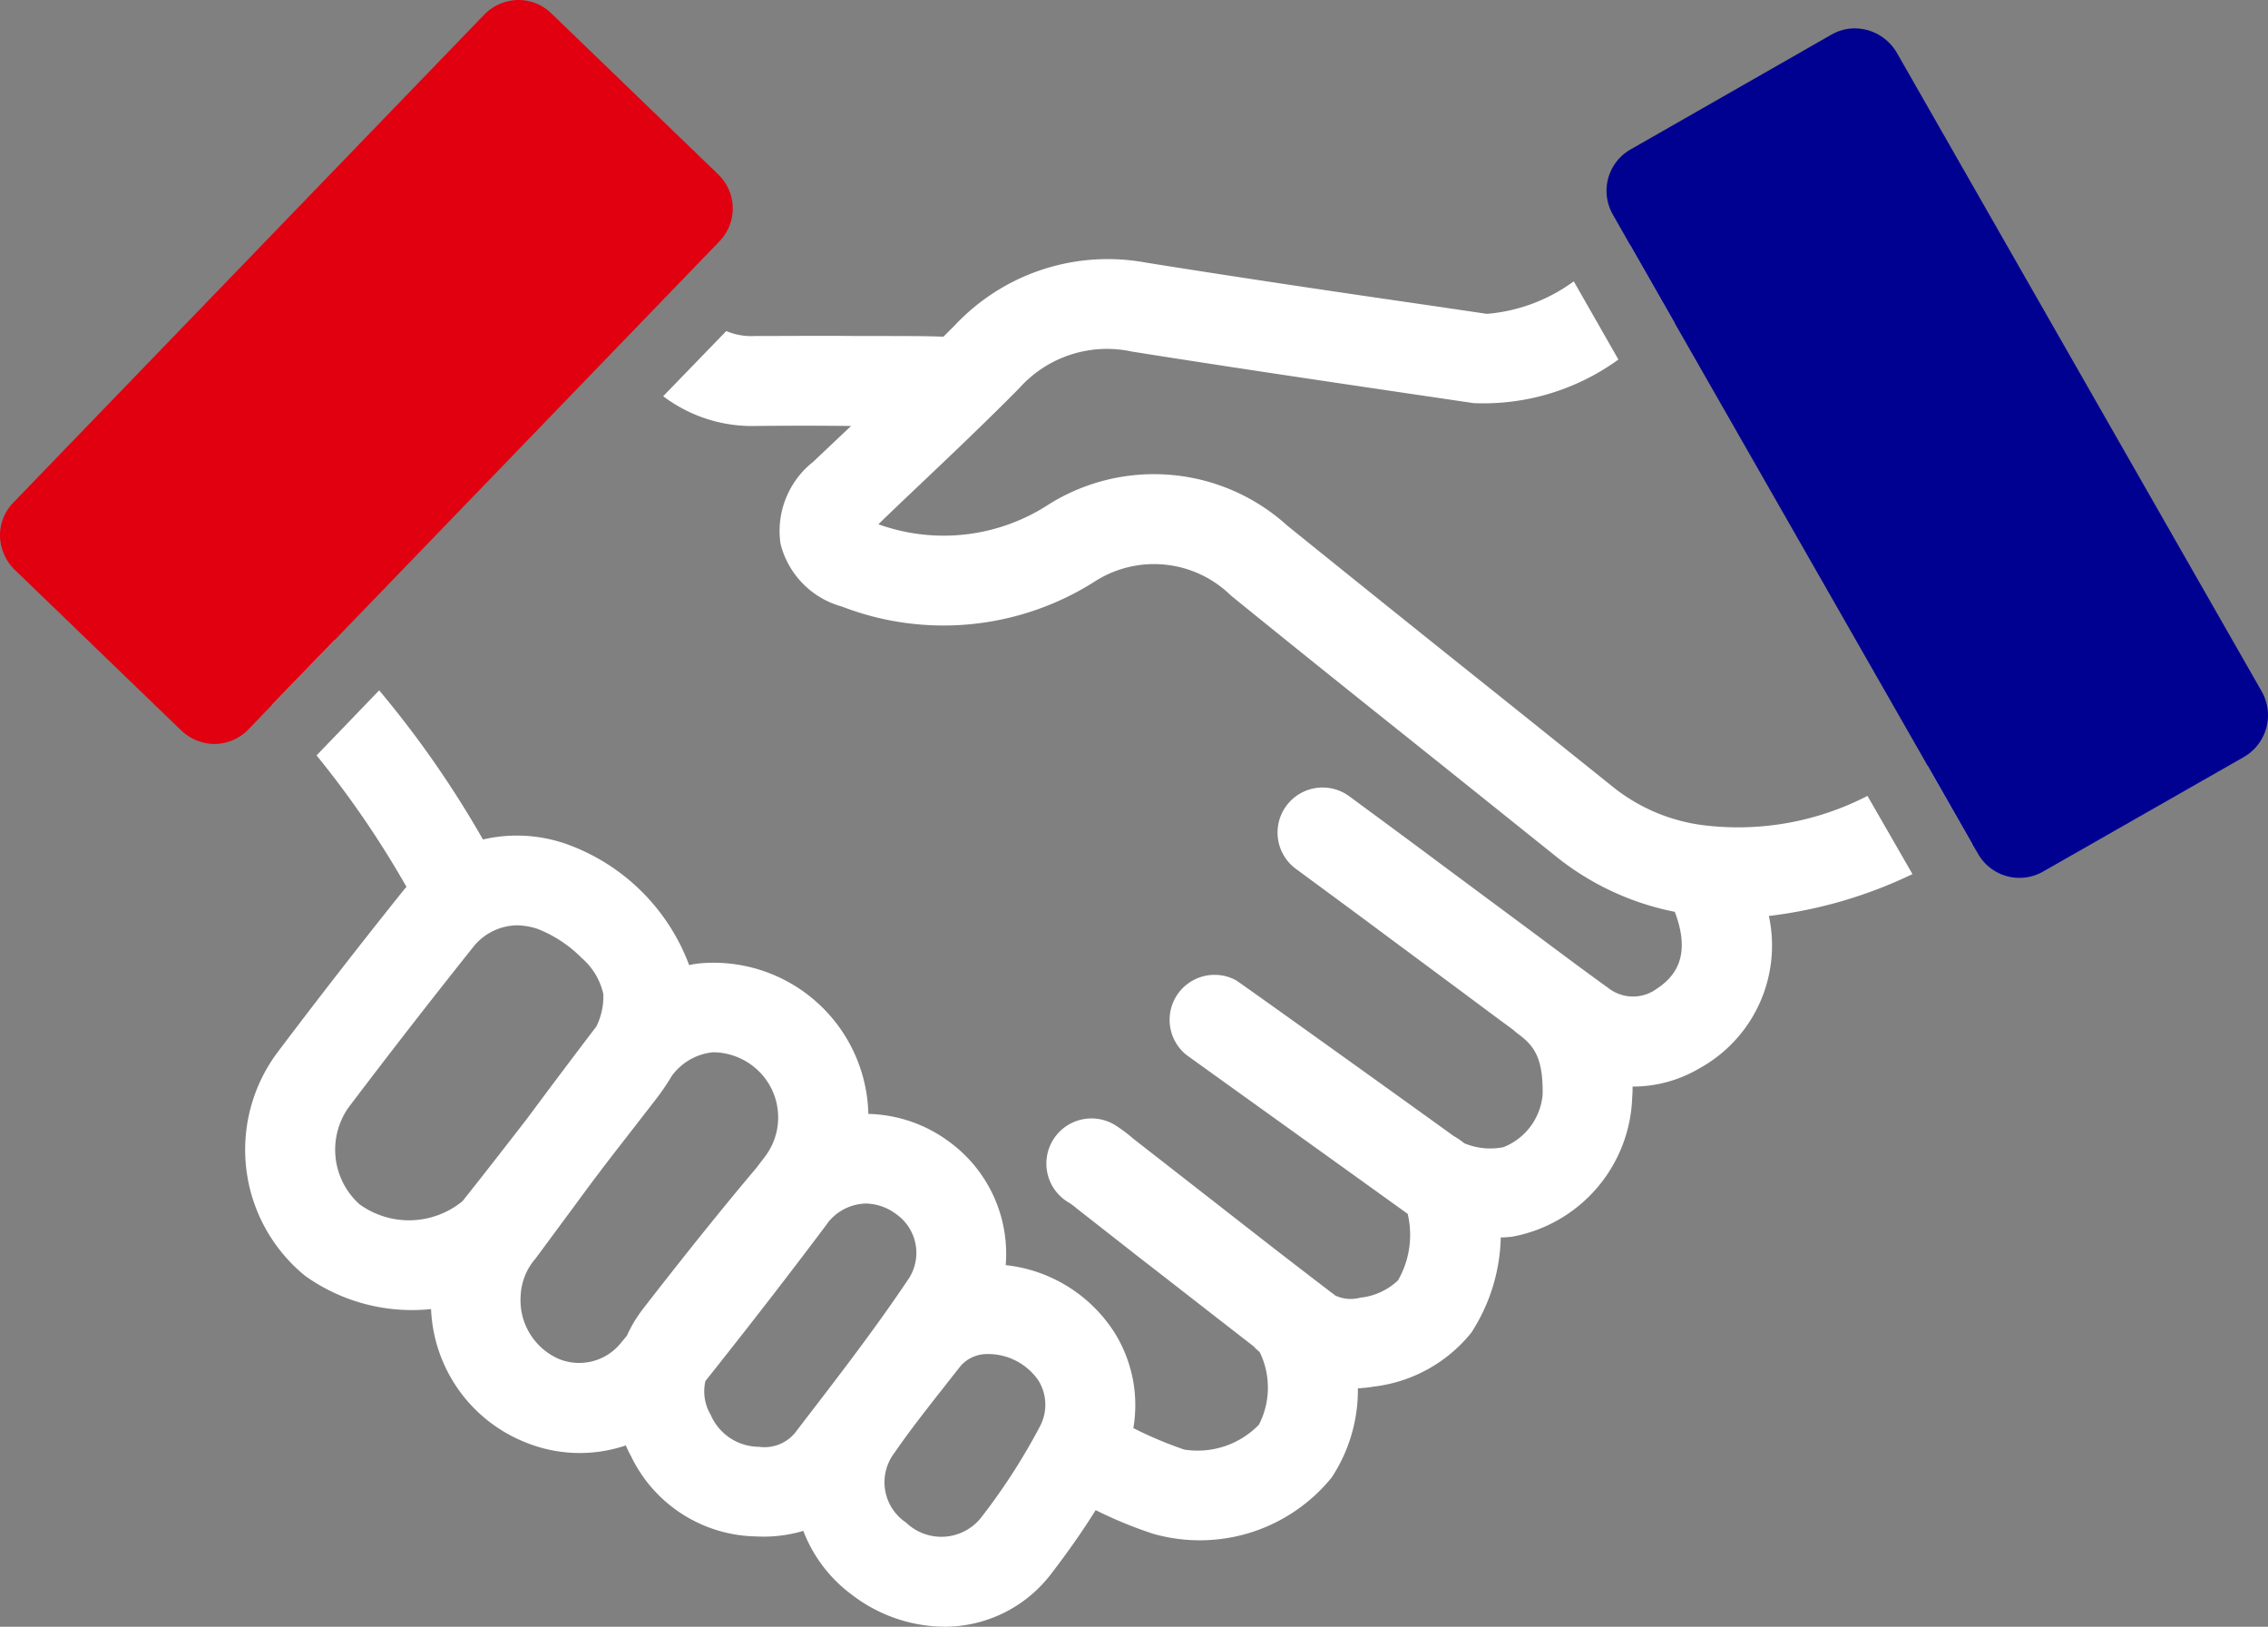 <?xml version="1.0" encoding="UTF-8"?>
<svg xmlns="http://www.w3.org/2000/svg" xmlns:xlink="http://www.w3.org/1999/xlink" id="Groupe_3759" data-name="Groupe 3759" width="65.557" height="47.01" viewBox="0 0 65.557 47.01">
  <rect x="0" y="0" width="65.557" height="47.01" fill="#808080" stroke="none"/>
  <defs>
    <clipPath id="clip-path">
      <rect id="Rectangle_776" data-name="Rectangle 776" width="65.557" height="47.01" transform="translate(0 0)" fill="none"></rect>
    </clipPath>
  </defs>
  <g id="Groupe_3758" data-name="Groupe 3758" clip-path="url(#clip-path)">
    <path id="Tracé_683" data-name="Tracé 683" d="M57.93,22.34a1.293,1.293,0,0,0-1.78-.46c-.15.09-.29.17-.43.25l1.29,2.26c.15-.09.3-.18.46-.27a1.3,1.3,0,0,0,.46-1.78m-2.65,2.92L53.98,23a8.161,8.161,0,0,1-4.8.84,5.235,5.235,0,0,1-2.62-1.15l-3.27-2.62q-3.045-2.43-6.08-4.88a5.735,5.735,0,0,0-6.87-.63,5.561,5.561,0,0,1-4.95.59c.37-.36.75-.72,1.14-1.09.96-.91,1.97-1.87,2.93-2.84a3.4,3.4,0,0,1,3.26-1.06c2.77.44,5.54.85,8.32,1.26l1.56.23a6.646,6.646,0,0,0,4.18-1.26L45.49,8.13a4.934,4.934,0,0,1-2.51.94l-1.56-.23c-2.77-.4-5.53-.81-8.29-1.25A6.064,6.064,0,0,0,27.6,9.4l-.33.33c-.46-.02-1.15-.02-2.28-.02h-.24c-.97-.01-1.94,0-2.92,0h-.01A1.848,1.848,0,0,1,21,9.57h-.01l-1.82,1.88a4.256,4.256,0,0,0,2.68.86c.91-.01,1.83-.01,2.75,0l-1.1,1.04a2.548,2.548,0,0,0-.94,2.36,2.517,2.517,0,0,0,1.78,1.82,8.151,8.151,0,0,0,7.28-.71,3.171,3.171,0,0,1,3.96.39c2.02,1.64,4.06,3.27,6.09,4.89l3.27,2.62a7.924,7.924,0,0,0,3.47,1.63c.52,1.37-.06,1.95-.64,2.3a1.159,1.159,0,0,1-1.27-.09c-.89-.64-1.76-1.3-2.64-1.95l-2.13-1.58c-.91-.68-1.82-1.35-2.73-2.02a1.3,1.3,0,0,0-1.54,2.1c.91.67,1.82,1.34,2.72,2.01l2.13,1.58c.47.35.95.71,1.43,1.06a1.5,1.5,0,0,0,.13.11c.43.32.74.64.72,1.76a1.8,1.8,0,0,1-1.13,1.52,1.936,1.936,0,0,1-1.13-.11l-.12-.09a1.991,1.991,0,0,0-.19-.12c-1.66-1.2-6.13-4.4-6.29-4.5a1.3,1.3,0,0,0-1.43,2.16c.22.16,4.32,3.1,6.35,4.56.01.01.03.02.04.03A2.637,2.637,0,0,1,40.41,37a1.859,1.859,0,0,1-1.09.5,1.056,1.056,0,0,1-.72-.06c-1.37-1.04-2.72-2.1-4.08-3.16L32.75,32.9a4.186,4.186,0,0,0-.54-.4,1.3,1.3,0,0,0-1.32,2.25,1.7,1.7,0,0,1,.23.17l1.8,1.41c1.11.86,2.21,1.72,3.32,2.58a1.288,1.288,0,0,0,.17.16,2.341,2.341,0,0,1-.02,2.1,2.466,2.466,0,0,1-2.16.72,11.368,11.368,0,0,1-1.47-.62,3.957,3.957,0,0,0-.52-2.72,4.275,4.275,0,0,0-3.17-1.99,4.007,4.007,0,0,0-1.64-3.57,4.072,4.072,0,0,0-2.33-.8,4.476,4.476,0,0,0-4.88-4.35,2.681,2.681,0,0,0-.3.05,5.911,5.911,0,0,0-3.55-3.5,4.322,4.322,0,0,0-2.41-.13,29.194,29.194,0,0,0-3-4.31L9.15,21.83a27.719,27.719,0,0,1,2.6,3.8,1.741,1.741,0,0,0-.12.14c-1.28,1.6-2.5,3.17-3.63,4.67a4.7,4.7,0,0,0,.82,6.43,5.314,5.314,0,0,0,3.64.96,4.337,4.337,0,0,0,2.75,3.86,4.149,4.149,0,0,0,2.88.08,2.9,2.9,0,0,0,.15.31,4.087,4.087,0,0,0,3.62,2.32,4.035,4.035,0,0,0,1.36-.16,4.13,4.13,0,0,0,1.41,1.85,4.446,4.446,0,0,0,2.66.92,3.877,3.877,0,0,0,3.11-1.55c.49-.64.91-1.24,1.27-1.82a12.372,12.372,0,0,0,1.65.68,4.911,4.911,0,0,0,5.17-1.62,4.594,4.594,0,0,0,.76-2.58,3.8,3.8,0,0,0,.46-.05,4.254,4.254,0,0,0,2.82-1.56,5.265,5.265,0,0,0,.85-2.75c.11,0,.22-.01.32-.02a4.237,4.237,0,0,0,3.48-4.05c.01-.1.01-.2.01-.29a3.77,3.77,0,0,0,1.92-.52,4.051,4.051,0,0,0,2.02-4.41,13.141,13.141,0,0,0,4.15-1.21M13.37,34.71a2.438,2.438,0,0,1-2.98.09,2.12,2.12,0,0,1-.32-2.79c1.12-1.48,2.33-3.04,3.59-4.62a1.653,1.653,0,0,1,1.29-.65,2.02,2.02,0,0,1,.58.1,3.689,3.689,0,0,1,1.28.84,1.936,1.936,0,0,1,.63,1.05,1.97,1.97,0,0,1-.2.93c-.67.88-1.34,1.77-2,2.66-.62.8-1.24,1.6-1.87,2.39m5.25,3.07a3.919,3.919,0,0,0-.5.82l-.15.18a1.55,1.55,0,0,1-1.82.49,1.853,1.853,0,0,1-1.1-1.83,1.746,1.746,0,0,1,.43-1.07l.88-1.19c.32-.43.63-.86.95-1.28.21-.28.42-.55.63-.82l.97-1.25a6.879,6.879,0,0,0,.51-.74,1.675,1.675,0,0,1,1.1-.67.808.808,0,0,1,.16-.01,1.906,1.906,0,0,1,1.16.46,1.873,1.873,0,0,1,.29,2.53c-.08.11-.17.22-.25.33-1.19,1.41-2.32,2.84-3.26,4.05m4.35,3.64a1.145,1.145,0,0,1-1.03.39,1.527,1.527,0,0,1-1.4-.93,1.323,1.323,0,0,1-.15-.97c1.4-1.76,2.51-3.2,3.53-4.56,0-.01.01-.02.02-.03a1.439,1.439,0,0,1,1.08-.54,1.5,1.5,0,0,1,.89.31,1.366,1.366,0,0,1,.37,1.84c-1.02,1.53-2.19,3.03-3.31,4.49m7.09-.2a17.806,17.806,0,0,1-1.72,2.66,1.47,1.47,0,0,1-2.15.12,1.4,1.4,0,0,1-.34-2.01c.53-.77,1.12-1.5,1.73-2.28l.19-.24a1.017,1.017,0,0,1,.76-.34,1.764,1.764,0,0,1,1.49.77,1.334,1.334,0,0,1,.04,1.32M7.89,18.48a1.286,1.286,0,0,0-.06,1.83.176.176,0,0,1,.04.05l1.81-1.87a1.292,1.292,0,0,0-1.79-.01M49.26,7.17a1.3,1.3,0,0,0-1.81-.32c-.1.07-.21.14-.33.23l1.29,2.26c.17-.11.35-.23.53-.36a1.3,1.3,0,0,0,.32-1.81" fill="#fff"></path>
    <path id="Tracé_684" data-name="Tracé 684" d="M21.18,6a1.367,1.367,0,0,1-.39.98L9.68,18.49,7.87,20.36l-.69.72a1.391,1.391,0,0,1-.96.42,1.41,1.41,0,0,1-.98-.39L.42,16.46A1.415,1.415,0,0,1,0,15.49a1.36,1.36,0,0,1,.39-.97L14,.42A1.391,1.391,0,0,1,14.96,0h.03a1.356,1.356,0,0,1,.95.39l4.82,4.65a1.373,1.373,0,0,1,.42.96" fill="#e0000f"></path>
    <path id="Tracé_685" data-name="Tracé 685" d="M64.87,21.87l-5.82,3.32a1.376,1.376,0,0,1-1.87-.51l-.17-.29-1.29-2.26L48.41,9.34,47.12,7.08l-.5-.88a1.376,1.376,0,0,1,.51-1.88L52.94,1a1.357,1.357,0,0,1,.68-.18,1.487,1.487,0,0,1,.36.05,1.427,1.427,0,0,1,.84.64L65.38,19.99a1.394,1.394,0,0,1-.51,1.88" fill="#000091"></path>
  </g>
</svg>
